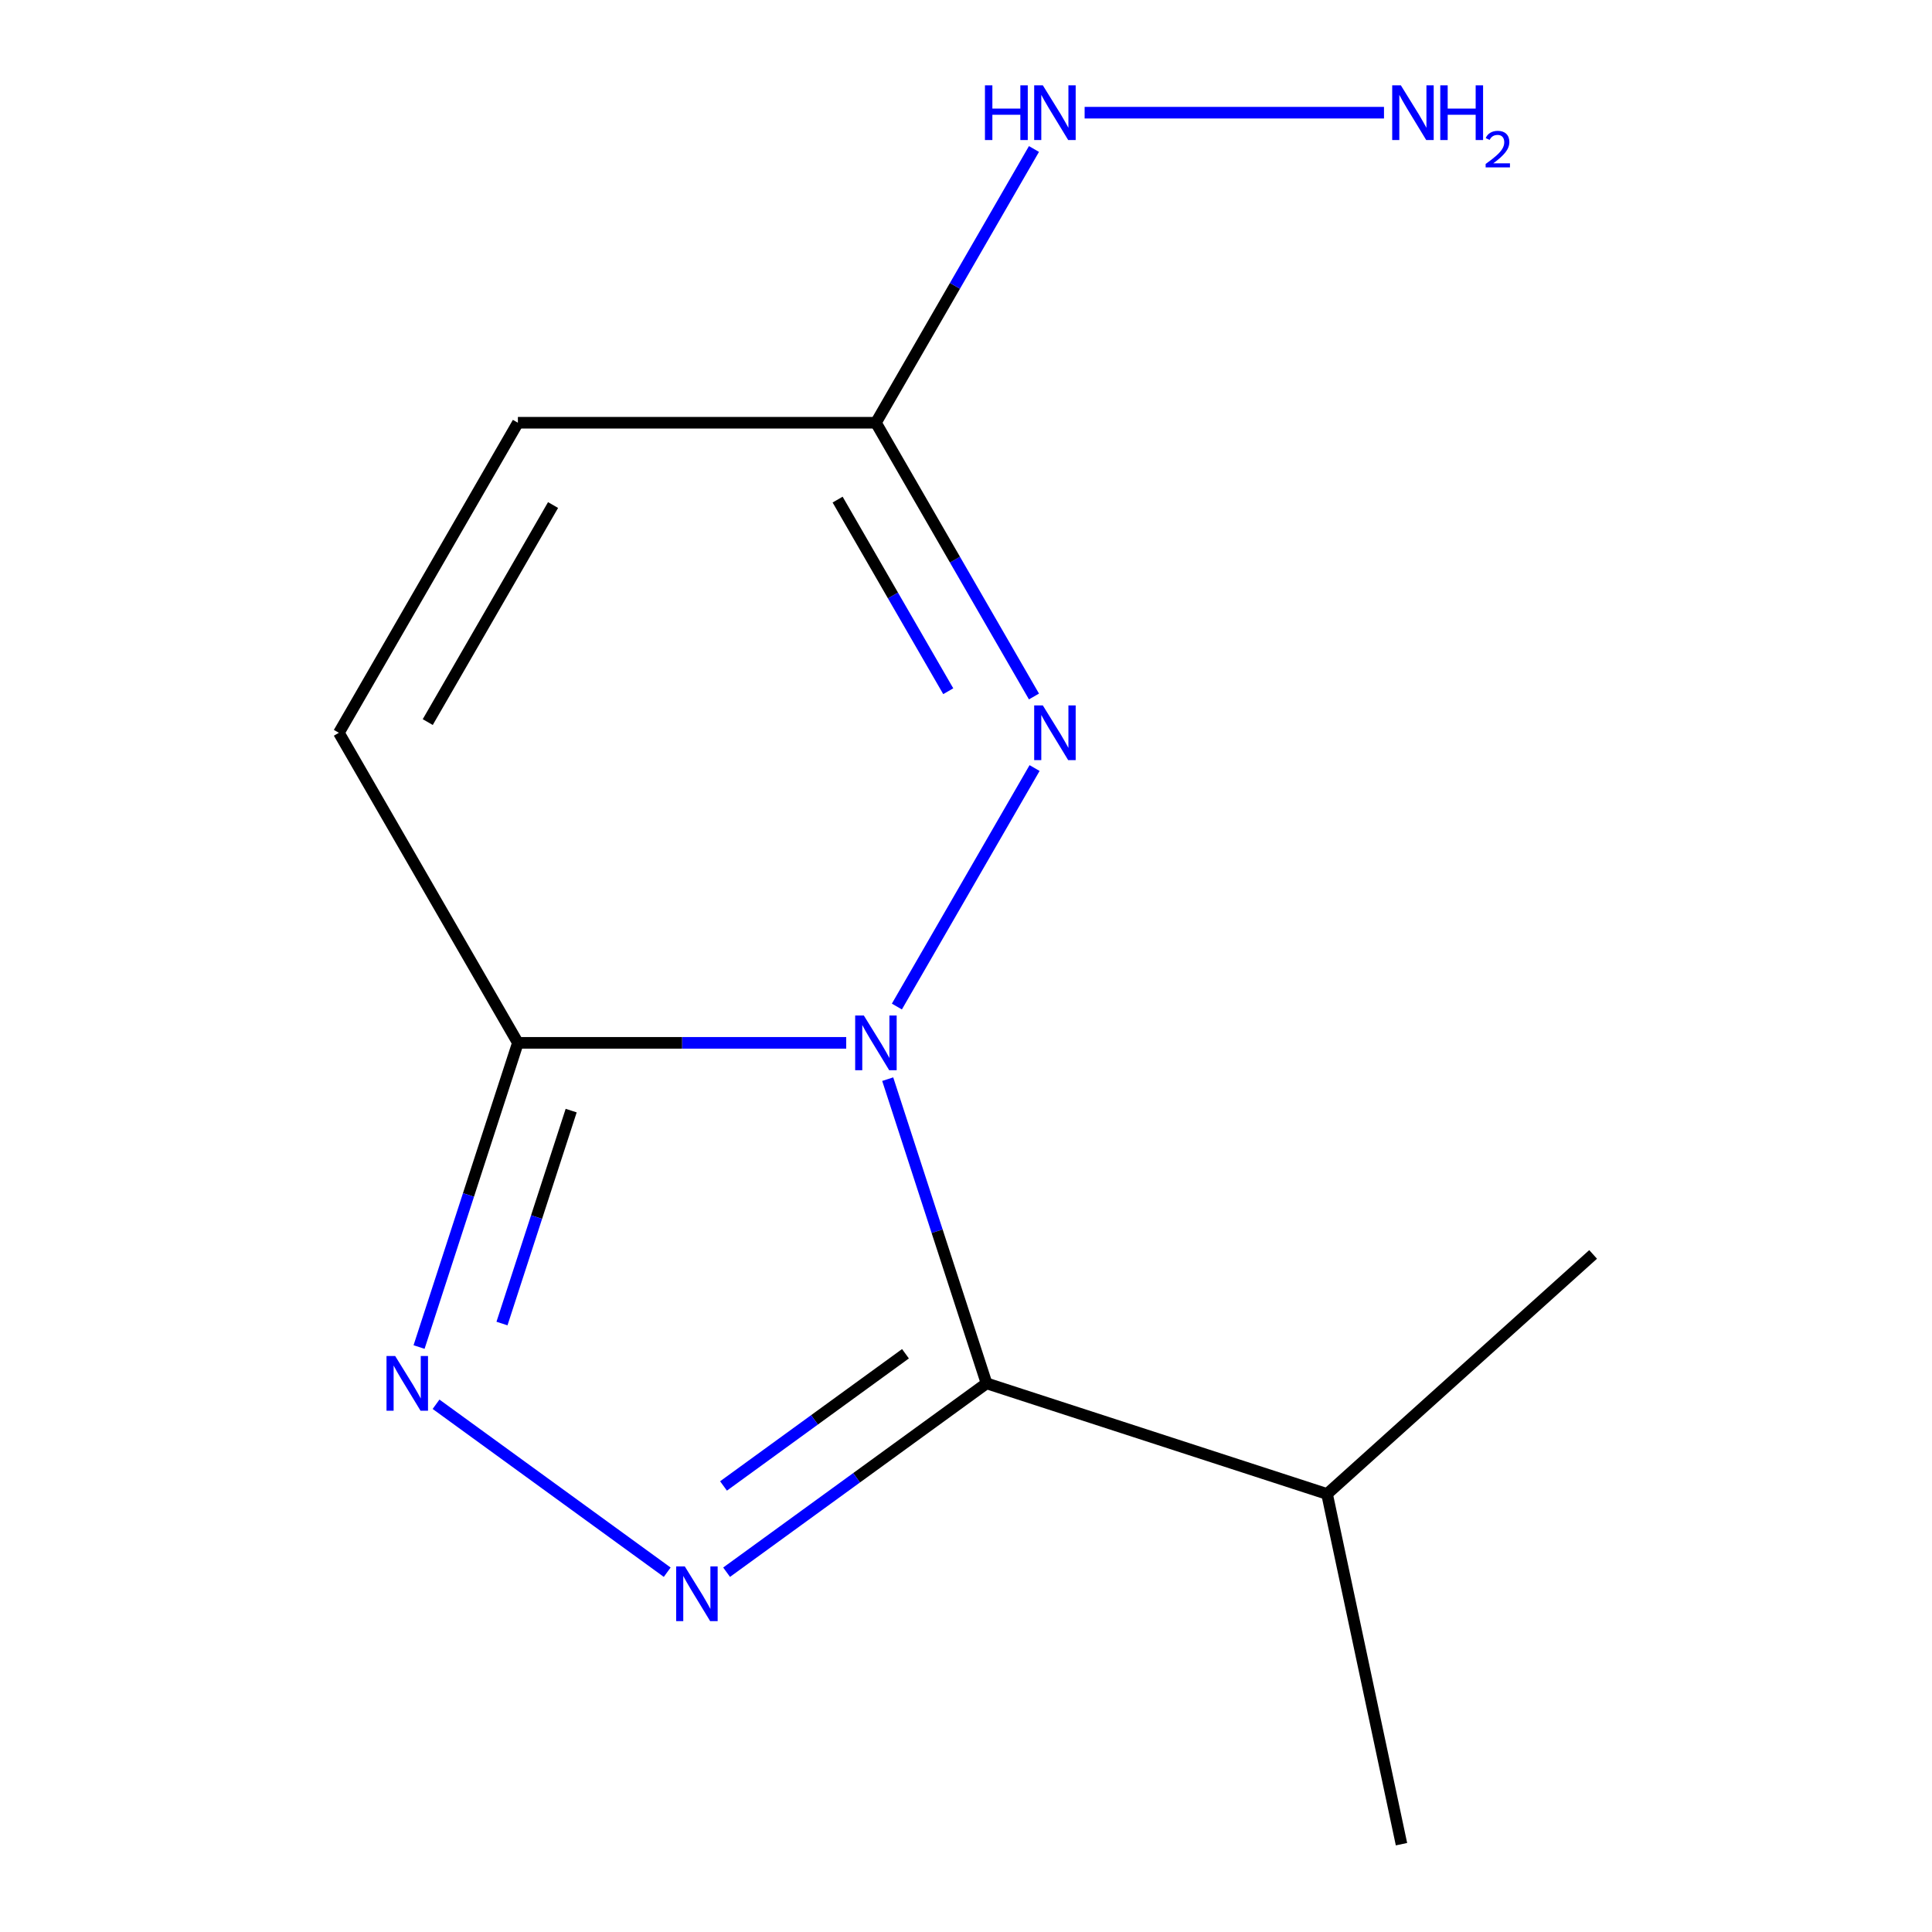 <?xml version='1.0' encoding='iso-8859-1'?>
<svg version='1.1' baseProfile='full'
              xmlns='http://www.w3.org/2000/svg'
                      xmlns:rdkit='http://www.rdkit.org/xml'
                      xmlns:xlink='http://www.w3.org/1999/xlink'
                  xml:space='preserve'
width='1000px' height='1000px' viewBox='0 0 1000 1000'>
<!-- END OF HEADER -->
<rect style='opacity:1.0;fill:#FFFFFF;stroke:none' width='1000' height='1000' x='0' y='0'> </rect>
<path class='bond-0' d='M 459.48,558.57 L 485.059,637.295' style='fill:none;fill-rule:evenodd;stroke:#0000FF;stroke-width:6px;stroke-linecap:butt;stroke-linejoin:miter;stroke-opacity:1' />
<path class='bond-0' d='M 485.059,637.295 L 510.638,716.019' style='fill:none;fill-rule:evenodd;stroke:#000000;stroke-width:6px;stroke-linecap:butt;stroke-linejoin:miter;stroke-opacity:1' />
<path class='bond-2' d='M 438.001,539.778 L 353.032,539.778' style='fill:none;fill-rule:evenodd;stroke:#0000FF;stroke-width:6px;stroke-linecap:butt;stroke-linejoin:miter;stroke-opacity:1' />
<path class='bond-2' d='M 353.032,539.778 L 268.063,539.778' style='fill:none;fill-rule:evenodd;stroke:#000000;stroke-width:6px;stroke-linecap:butt;stroke-linejoin:miter;stroke-opacity:1' />
<path class='bond-3' d='M 464.224,520.985 L 535.493,397.544' style='fill:none;fill-rule:evenodd;stroke:#0000FF;stroke-width:6px;stroke-linecap:butt;stroke-linejoin:miter;stroke-opacity:1' />
<path class='bond-1' d='M 510.638,716.019 L 443.365,764.896' style='fill:none;fill-rule:evenodd;stroke:#000000;stroke-width:6px;stroke-linecap:butt;stroke-linejoin:miter;stroke-opacity:1' />
<path class='bond-1' d='M 443.365,764.896 L 376.091,813.774' style='fill:none;fill-rule:evenodd;stroke:#0000FF;stroke-width:6px;stroke-linecap:butt;stroke-linejoin:miter;stroke-opacity:1' />
<path class='bond-1' d='M 468.672,700.698 L 421.58,734.912' style='fill:none;fill-rule:evenodd;stroke:#000000;stroke-width:6px;stroke-linecap:butt;stroke-linejoin:miter;stroke-opacity:1' />
<path class='bond-1' d='M 421.58,734.912 L 374.489,769.126' style='fill:none;fill-rule:evenodd;stroke:#0000FF;stroke-width:6px;stroke-linecap:butt;stroke-linejoin:miter;stroke-opacity:1' />
<path class='bond-8' d='M 510.638,716.019 L 686.88,773.284' style='fill:none;fill-rule:evenodd;stroke:#000000;stroke-width:6px;stroke-linecap:butt;stroke-linejoin:miter;stroke-opacity:1' />
<path class='bond-13' d='M 345.346,813.774 L 225.696,726.843' style='fill:none;fill-rule:evenodd;stroke:#0000FF;stroke-width:6px;stroke-linecap:butt;stroke-linejoin:miter;stroke-opacity:1' />
<path class='bond-4' d='M 268.063,539.778 L 242.484,618.502' style='fill:none;fill-rule:evenodd;stroke:#000000;stroke-width:6px;stroke-linecap:butt;stroke-linejoin:miter;stroke-opacity:1' />
<path class='bond-4' d='M 242.484,618.502 L 216.904,697.226' style='fill:none;fill-rule:evenodd;stroke:#0000FF;stroke-width:6px;stroke-linecap:butt;stroke-linejoin:miter;stroke-opacity:1' />
<path class='bond-4' d='M 295.637,574.848 L 277.732,629.955' style='fill:none;fill-rule:evenodd;stroke:#000000;stroke-width:6px;stroke-linecap:butt;stroke-linejoin:miter;stroke-opacity:1' />
<path class='bond-4' d='M 277.732,629.955 L 259.826,685.062' style='fill:none;fill-rule:evenodd;stroke:#0000FF;stroke-width:6px;stroke-linecap:butt;stroke-linejoin:miter;stroke-opacity:1' />
<path class='bond-6' d='M 268.063,539.778 L 175.407,379.293' style='fill:none;fill-rule:evenodd;stroke:#000000;stroke-width:6px;stroke-linecap:butt;stroke-linejoin:miter;stroke-opacity:1' />
<path class='bond-5' d='M 535.18,360.501 L 494.277,289.655' style='fill:none;fill-rule:evenodd;stroke:#0000FF;stroke-width:6px;stroke-linecap:butt;stroke-linejoin:miter;stroke-opacity:1' />
<path class='bond-5' d='M 494.277,289.655 L 453.374,218.809' style='fill:none;fill-rule:evenodd;stroke:#000000;stroke-width:6px;stroke-linecap:butt;stroke-linejoin:miter;stroke-opacity:1' />
<path class='bond-5' d='M 490.812,357.778 L 462.18,308.186' style='fill:none;fill-rule:evenodd;stroke:#0000FF;stroke-width:6px;stroke-linecap:butt;stroke-linejoin:miter;stroke-opacity:1' />
<path class='bond-5' d='M 462.18,308.186 L 433.548,258.594' style='fill:none;fill-rule:evenodd;stroke:#000000;stroke-width:6px;stroke-linecap:butt;stroke-linejoin:miter;stroke-opacity:1' />
<path class='bond-7' d='M 453.374,218.809 L 268.063,218.809' style='fill:none;fill-rule:evenodd;stroke:#000000;stroke-width:6px;stroke-linecap:butt;stroke-linejoin:miter;stroke-opacity:1' />
<path class='bond-9' d='M 453.374,218.809 L 494.277,147.963' style='fill:none;fill-rule:evenodd;stroke:#000000;stroke-width:6px;stroke-linecap:butt;stroke-linejoin:miter;stroke-opacity:1' />
<path class='bond-9' d='M 494.277,147.963 L 535.18,77.118' style='fill:none;fill-rule:evenodd;stroke:#0000FF;stroke-width:6px;stroke-linecap:butt;stroke-linejoin:miter;stroke-opacity:1' />
<path class='bond-14' d='M 175.407,379.293 L 268.063,218.809' style='fill:none;fill-rule:evenodd;stroke:#000000;stroke-width:6px;stroke-linecap:butt;stroke-linejoin:miter;stroke-opacity:1' />
<path class='bond-14' d='M 221.402,373.752 L 286.261,261.413' style='fill:none;fill-rule:evenodd;stroke:#000000;stroke-width:6px;stroke-linecap:butt;stroke-linejoin:miter;stroke-opacity:1' />
<path class='bond-11' d='M 686.88,773.284 L 725.408,954.545' style='fill:none;fill-rule:evenodd;stroke:#000000;stroke-width:6px;stroke-linecap:butt;stroke-linejoin:miter;stroke-opacity:1' />
<path class='bond-12' d='M 686.88,773.284 L 824.593,649.286' style='fill:none;fill-rule:evenodd;stroke:#000000;stroke-width:6px;stroke-linecap:butt;stroke-linejoin:miter;stroke-opacity:1' />
<path class='bond-10' d='M 561.402,58.325 L 716.353,58.325' style='fill:none;fill-rule:evenodd;stroke:#0000FF;stroke-width:6px;stroke-linecap:butt;stroke-linejoin:miter;stroke-opacity:1' />
<path  class='atom-0' d='M 447.114 525.618
L 456.394 540.618
Q 457.314 542.098, 458.794 544.778
Q 460.274 547.458, 460.354 547.618
L 460.354 525.618
L 464.114 525.618
L 464.114 553.938
L 460.234 553.938
L 450.274 537.538
Q 449.114 535.618, 447.874 533.418
Q 446.674 531.218, 446.314 530.538
L 446.314 553.938
L 442.634 553.938
L 442.634 525.618
L 447.114 525.618
' fill='#0000FF'/>
<path  class='atom-2' d='M 354.458 810.783
L 363.738 825.783
Q 364.658 827.263, 366.138 829.943
Q 367.618 832.623, 367.698 832.783
L 367.698 810.783
L 371.458 810.783
L 371.458 839.103
L 367.578 839.103
L 357.618 822.703
Q 356.458 820.783, 355.218 818.583
Q 354.018 816.383, 353.658 815.703
L 353.658 839.103
L 349.978 839.103
L 349.978 810.783
L 354.458 810.783
' fill='#0000FF'/>
<path  class='atom-4' d='M 539.77 365.133
L 549.05 380.133
Q 549.97 381.613, 551.45 384.293
Q 552.93 386.973, 553.01 387.133
L 553.01 365.133
L 556.77 365.133
L 556.77 393.453
L 552.89 393.453
L 542.93 377.053
Q 541.77 375.133, 540.53 372.933
Q 539.33 370.733, 538.97 370.053
L 538.97 393.453
L 535.29 393.453
L 535.29 365.133
L 539.77 365.133
' fill='#0000FF'/>
<path  class='atom-5' d='M 204.538 701.859
L 213.818 716.859
Q 214.738 718.339, 216.218 721.019
Q 217.698 723.699, 217.778 723.859
L 217.778 701.859
L 221.538 701.859
L 221.538 730.179
L 217.658 730.179
L 207.698 713.779
Q 206.538 711.859, 205.298 709.659
Q 204.098 707.459, 203.738 706.779
L 203.738 730.179
L 200.058 730.179
L 200.058 701.859
L 204.538 701.859
' fill='#0000FF'/>
<path  class='atom-10' d='M 509.81 44.165
L 513.65 44.165
L 513.65 56.205
L 528.13 56.205
L 528.13 44.165
L 531.97 44.165
L 531.97 72.485
L 528.13 72.485
L 528.13 59.405
L 513.65 59.405
L 513.65 72.485
L 509.81 72.485
L 509.81 44.165
' fill='#0000FF'/>
<path  class='atom-10' d='M 539.77 44.165
L 549.05 59.165
Q 549.97 60.645, 551.45 63.325
Q 552.93 66.005, 553.01 66.165
L 553.01 44.165
L 556.77 44.165
L 556.77 72.485
L 552.89 72.485
L 542.93 56.085
Q 541.77 54.165, 540.53 51.965
Q 539.33 49.765, 538.97 49.085
L 538.97 72.485
L 535.29 72.485
L 535.29 44.165
L 539.77 44.165
' fill='#0000FF'/>
<path  class='atom-11' d='M 725.081 44.165
L 734.361 59.165
Q 735.281 60.645, 736.761 63.325
Q 738.241 66.005, 738.321 66.165
L 738.321 44.165
L 742.081 44.165
L 742.081 72.485
L 738.201 72.485
L 728.241 56.085
Q 727.081 54.165, 725.841 51.965
Q 724.641 49.765, 724.281 49.085
L 724.281 72.485
L 720.601 72.485
L 720.601 44.165
L 725.081 44.165
' fill='#0000FF'/>
<path  class='atom-11' d='M 745.481 44.165
L 749.321 44.165
L 749.321 56.205
L 763.801 56.205
L 763.801 44.165
L 767.641 44.165
L 767.641 72.485
L 763.801 72.485
L 763.801 59.405
L 749.321 59.405
L 749.321 72.485
L 745.481 72.485
L 745.481 44.165
' fill='#0000FF'/>
<path  class='atom-11' d='M 769.014 71.491
Q 769.7 69.722, 771.337 68.746
Q 772.974 67.742, 775.244 67.742
Q 778.069 67.742, 779.653 69.273
Q 781.237 70.805, 781.237 73.524
Q 781.237 76.296, 779.178 78.883
Q 777.145 81.47, 772.921 84.533
L 781.554 84.533
L 781.554 86.645
L 768.961 86.645
L 768.961 84.876
Q 772.446 82.394, 774.505 80.546
Q 776.591 78.698, 777.594 77.035
Q 778.597 75.372, 778.597 73.656
Q 778.597 71.861, 777.699 70.858
Q 776.802 69.854, 775.244 69.854
Q 773.739 69.854, 772.736 70.462
Q 771.733 71.069, 771.02 72.415
L 769.014 71.491
' fill='#0000FF'/>
</svg>

